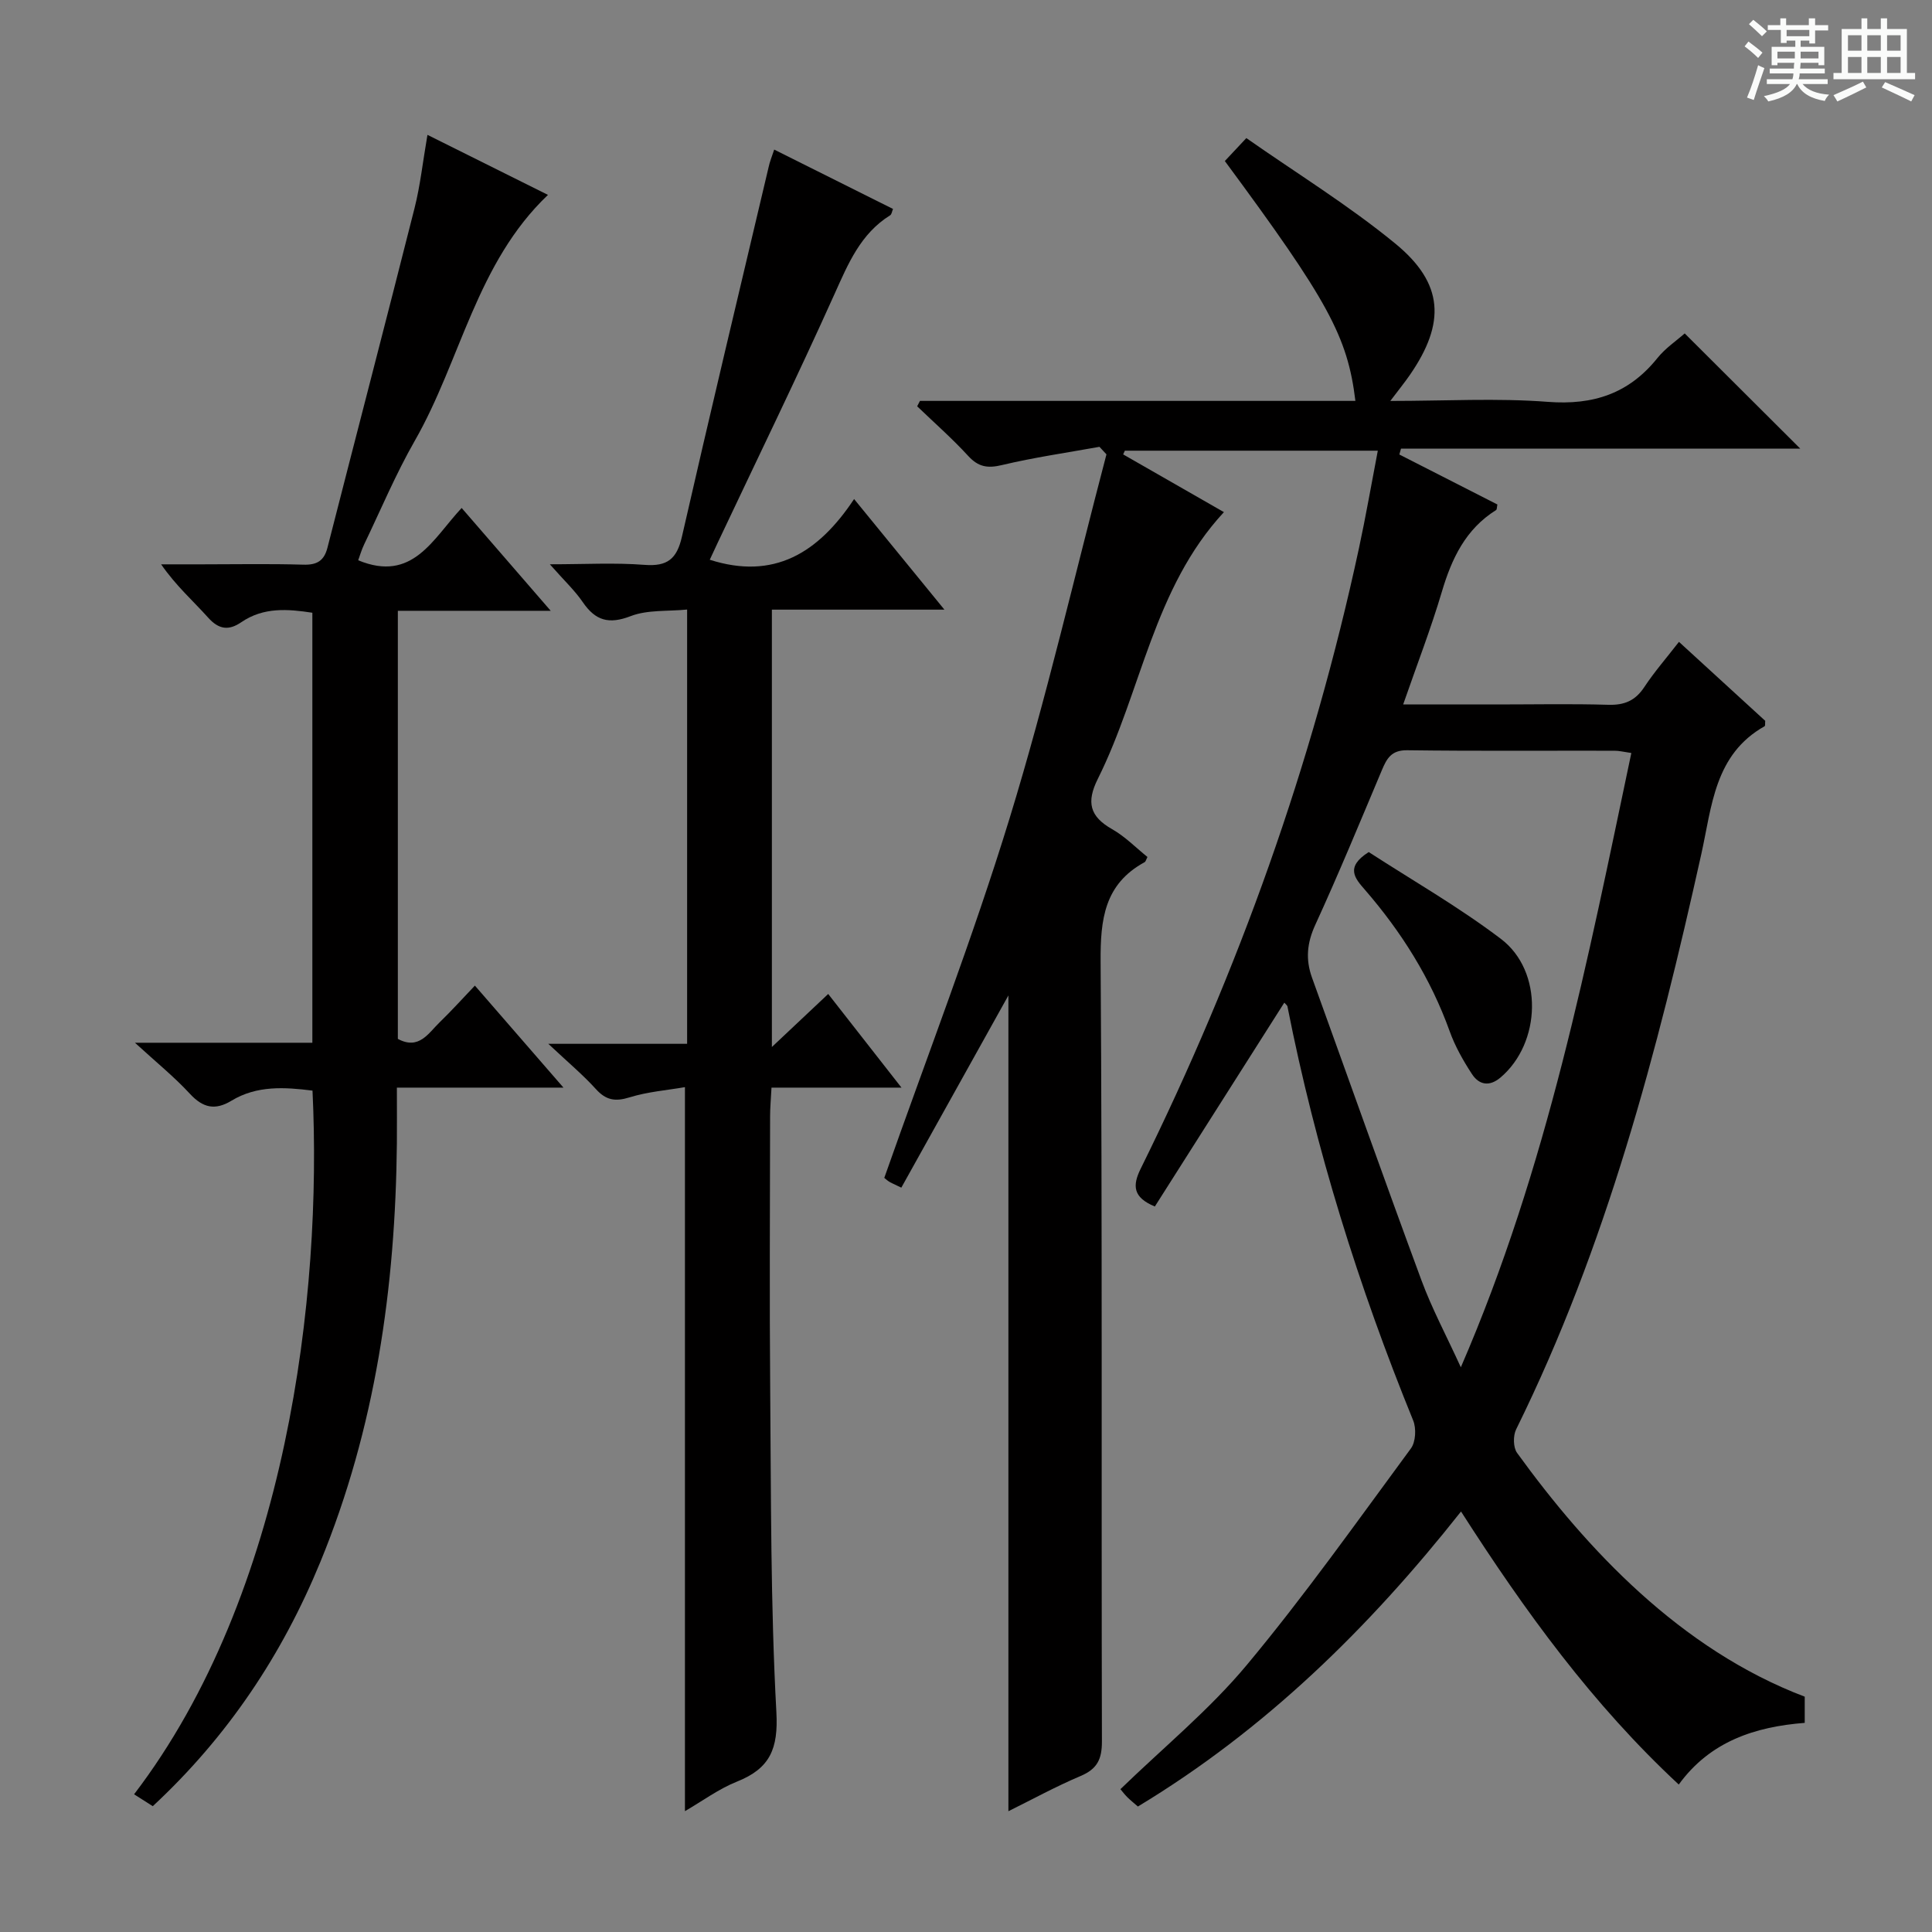 <svg enable-background="new 0 0 400 400" viewBox="0 0 400 400" xmlns="http://www.w3.org/2000/svg"><rect x="0" y="0" width="400" height="400" fill="#808080" stroke="none"/><path d="m361.2 9.6.8-1c.9.7 1.9 1.4 2.9 2.3l-.9 1.1c-1-1-2-1.8-2.8-2.4zm.5 10.6c.9-2.1 1.6-4.3 2.3-6.7.4.2.8.4 1.3.6-.7 2.1-1.5 4.3-2.2 6.6zm.4-15.2.9-.9c1 .8 2 1.6 2.8 2.4l-1 1c-.9-.9-1.8-1.7-2.7-2.5zm12.5-1.2h1.2v1.4h2.7v1.1h-2.7v2.7h-1.2v-.6h-1.8v1.3h4.9v3.8h-1.2v-.5h-3.7c0 .4-.1.9-.1 1.2h5.1v1h-5.2c0 .5-.1.9-.2 1.2h6v1h-5.2c1.1 1.3 2.9 2 5.5 2.2-.4.4-.7.8-.9 1.3-2.9-.5-4.8-1.6-5.7-3.5h-.1c-.8 1.7-2.7 2.9-5.9 3.6-.2-.4-.6-.8-.9-1.1 2.8-.6 4.6-1.4 5.4-2.5h-4.8v-1h5.3c.1-.3.2-.7.2-1.2h-4.9v-1h5c0-.4 0-.8.1-1.2h-3.5v.5h-1.2v-3.8h4.9v-1.3h-1.8v.5h-1.2v-2.7h-2.7v-1h2.6v-1.4h1.2v1.4h4.7v-1.4zm-6.6 8.3h3.6c0-.4 0-.9 0-1.4h-3.6zm1.9-4.6h4.7v-1.3h-4.7zm6.6 3.2h-3.7v1.4h3.7z" fill="#fafbfa"/><path d="m385.3 3.8h1.3v2.2h2.8v-2.2h1.3v2.2h4.1v9.1h1.7v1.3h-16.9v-1.3h1.7v-9.1h4.1v-2.2zm.4 13.1.7 1.2c-1.8.9-3.8 1.9-6 2.9-.2-.4-.5-.8-.8-1.3 2.3-1 4.3-1.9 6.1-2.8zm-3.1-6.4h2.8v-3.2h-2.8zm0 4.6h2.8v-3.3h-2.8zm4-4.6h2.8v-3.2h-2.8zm0 4.6h2.8v-3.3h-2.8zm3.7 1.9c2.1.9 4.1 1.8 6.1 2.7l-.7 1.3c-2.2-1.1-4.2-2-6.1-2.9zm3.2-9.7h-2.8v3.2h2.8zm-2.8 7.8h2.8v-3.3h-2.8z" fill="#fafbfa"/><g fill="#010000"><path d="m265.9 207.59c-8.98 14.14-17.92 28.22-26.8 42.2-4.56-1.88-4.66-4.32-2.94-7.81 20.25-40.98 35.56-83.72 45.19-128.44 1.42-6.59 2.57-13.25 3.91-20.23-17.92 0-35.14 0-52.37 0-.12.26-.24.51-.35.77 6.94 3.98 13.88 7.95 20.86 11.95-14.62 15.78-17.05 37.07-26.11 55.23-2.4 4.81-1.69 7.78 2.96 10.41 2.68 1.52 4.92 3.83 7.32 5.76-.27.51-.35.94-.6 1.08-8.32 4.54-9.16 11.82-9.1 20.56.36 53.82.14 107.65.27 161.47.01 3.7-.98 5.71-4.43 7.17-5.16 2.18-10.1 4.9-14.93 7.28 0-56.66 0-112.99 0-168.9-7.22 12.96-14.66 26.33-22.17 39.8-1.6-.79-2.21-1-2.72-1.37-.65-.47-1.22-1.05-.8-.68 8.88-25.23 18.3-49.54 25.93-74.4 7.62-24.84 13.45-50.23 20.06-75.37-.48-.52-.96-1.04-1.45-1.56-6.74 1.22-13.54 2.19-20.2 3.78-2.98.71-4.87.39-6.96-1.88-3.32-3.62-7.03-6.88-10.58-10.29.19-.37.39-.75.58-1.12h90.15c-1.62-13.35-5.67-20.74-27.03-49.66 1.14-1.22 2.34-2.5 4.45-4.75 10.38 7.27 21.15 13.89 30.84 21.84 10.07 8.26 10.43 16.44 3.04 27.17-1.1 1.59-2.32 3.1-4.07 5.41 11.46 0 22.1-.62 32.62.19 9.42.72 16.79-1.72 22.69-9.08 1.63-2.03 3.89-3.54 5.64-5.09 8.02 7.99 15.77 15.72 23.93 23.86-27.71 0-55.19 0-82.67 0-.11.4-.23.81-.34 1.21 6.78 3.46 13.57 6.92 20.3 10.35-.12.54-.08 1.03-.27 1.15-6.31 3.95-9.19 10.03-11.23 16.92-2.25 7.59-5.12 15-8.01 23.33h19.48c7.67 0 15.34-.16 22.99.07 3.35.1 5.61-.86 7.47-3.69 2.08-3.15 4.59-6.02 7.16-9.34 6.21 5.68 12.07 11.06 17.86 16.35-.05.52.03 1.03-.13 1.12-10.39 5.84-10.91 16.61-13.1 26.46-9.09 40.89-19.67 81.29-38.34 119.11-.65 1.31-.62 3.75.19 4.87 14.39 19.88 33.76 40.67 59.56 50.48v5.42c-10.32.81-19.6 3.84-26.08 12.77-17.85-16.59-31.8-35.8-45.08-56.53-19.07 24.12-40.52 45.15-66.9 61.08-.74-.65-1.49-1.24-2.17-1.91-.56-.55-1.04-1.2-1.45-1.68 8.9-8.63 18.4-16.41 26.12-25.66 12.01-14.4 22.88-29.77 34.02-44.88 1-1.35 1.14-4.15.48-5.78-11.31-27.76-20.22-56.23-26.02-85.65-.01-.29-.35-.5-.67-.87zm71.85-51.69c-1.55-.22-2.5-.47-3.45-.47-14.33-.03-28.65.09-42.97-.1-3.27-.04-4.22 1.72-5.24 4.15-4.51 10.71-8.94 21.45-13.78 32.01-1.72 3.75-2.03 7.16-.67 10.93 7.55 20.89 14.96 41.83 22.66 62.66 2.15 5.83 5.11 11.35 8.15 18 17.97-41.46 26.25-84.26 35.3-127.18z"/><path d="m160.29 30.97c8.48 4.24 16.48 8.24 24.6 12.29-.22.52-.28 1.11-.59 1.31-6.13 3.82-8.68 9.99-11.51 16.28-7.77 17.28-16.08 34.32-24.17 51.46-.55 1.17-1.1 2.35-1.67 3.58 13.22 4.23 22.43-1.33 29.88-12.57 6.39 7.83 12.19 14.94 18.7 22.9-12.37 0-23.86 0-35.72 0v90.55c4.39-4.13 7.92-7.46 11.66-10.98 4.92 6.29 9.71 12.4 15.17 19.39-9.42 0-17.91 0-26.91 0-.12 2.4-.29 4.16-.29 5.93-.02 18.83-.14 37.65.02 56.48.19 22.3.07 44.63 1.28 66.88.42 7.62-1.33 11.66-8.13 14.38-3.79 1.51-7.18 4.03-10.8 6.13 0-49.77 0-99.21 0-149.9-3.68.64-7.72.95-11.48 2.12-2.97.92-4.87.59-6.96-1.72-2.67-2.95-5.76-5.53-9.85-9.37h28.74c0-30.11 0-59.51 0-89.91-4.05.4-8.2.02-11.68 1.36-4.53 1.75-7.3.94-9.92-2.89-1.67-2.44-3.89-4.51-6.82-7.84 7.27 0 13.47-.36 19.61.12 4.72.36 6.68-1.22 7.73-5.81 5.82-25.53 11.92-51 17.94-76.48.23-1.13.68-2.21 1.17-3.69z"/><path d="m88.5 27.92c8.7 4.33 16.82 8.38 24.95 12.43-14.84 14.12-18.03 34.23-27.57 50.9-3.95 6.9-7.04 14.29-10.49 21.47-.55 1.14-.89 2.37-1.23 3.28 11.29 4.67 15.44-4.44 21.42-10.83 5.92 6.83 11.71 13.51 18.44 21.29-11.41 0-21.44 0-31.65 0v88.63c4.39 2.37 6.34-1.21 8.7-3.48 2.39-2.31 4.61-4.78 7.25-7.55 6.08 7 11.81 13.6 18.34 21.12-11.89 0-22.85 0-34.49 0 0 4.35.03 7.94 0 11.54-.3 29.81-4.43 58.92-15.85 86.68-7.89 19.18-19.13 36.09-34.69 50.55-1.26-.8-2.55-1.63-3.87-2.46 31.72-41.54 38.98-103.33 36.94-145.69-5.75-.72-11.49-1.11-16.78 2.09-3.4 2.06-5.91 1.48-8.61-1.44-3.21-3.48-6.93-6.49-11.37-10.56h36.73c0-29.9 0-59.31 0-89.03-5.05-.77-10.09-1.2-14.71 1.96-2.59 1.77-4.63 1.54-6.86-.94-3.1-3.46-6.63-6.55-9.74-11.04h8.46c7 0 14-.14 20.99.07 2.81.08 4.29-.79 4.99-3.53 6-23.46 12.11-46.88 18.04-70.34 1.17-4.64 1.68-9.44 2.66-15.12z"/><path d="m283.38 176.41c8.89 5.77 18.56 11.3 27.36 17.97 8.85 6.7 8.35 21.58-.08 28.71-2.33 1.97-4.47 1.51-5.93-.75-1.8-2.76-3.47-5.71-4.58-8.8-3.93-10.95-9.98-20.57-17.55-29.31-2.06-2.36-4.16-4.69.78-7.82z"/></g></svg>